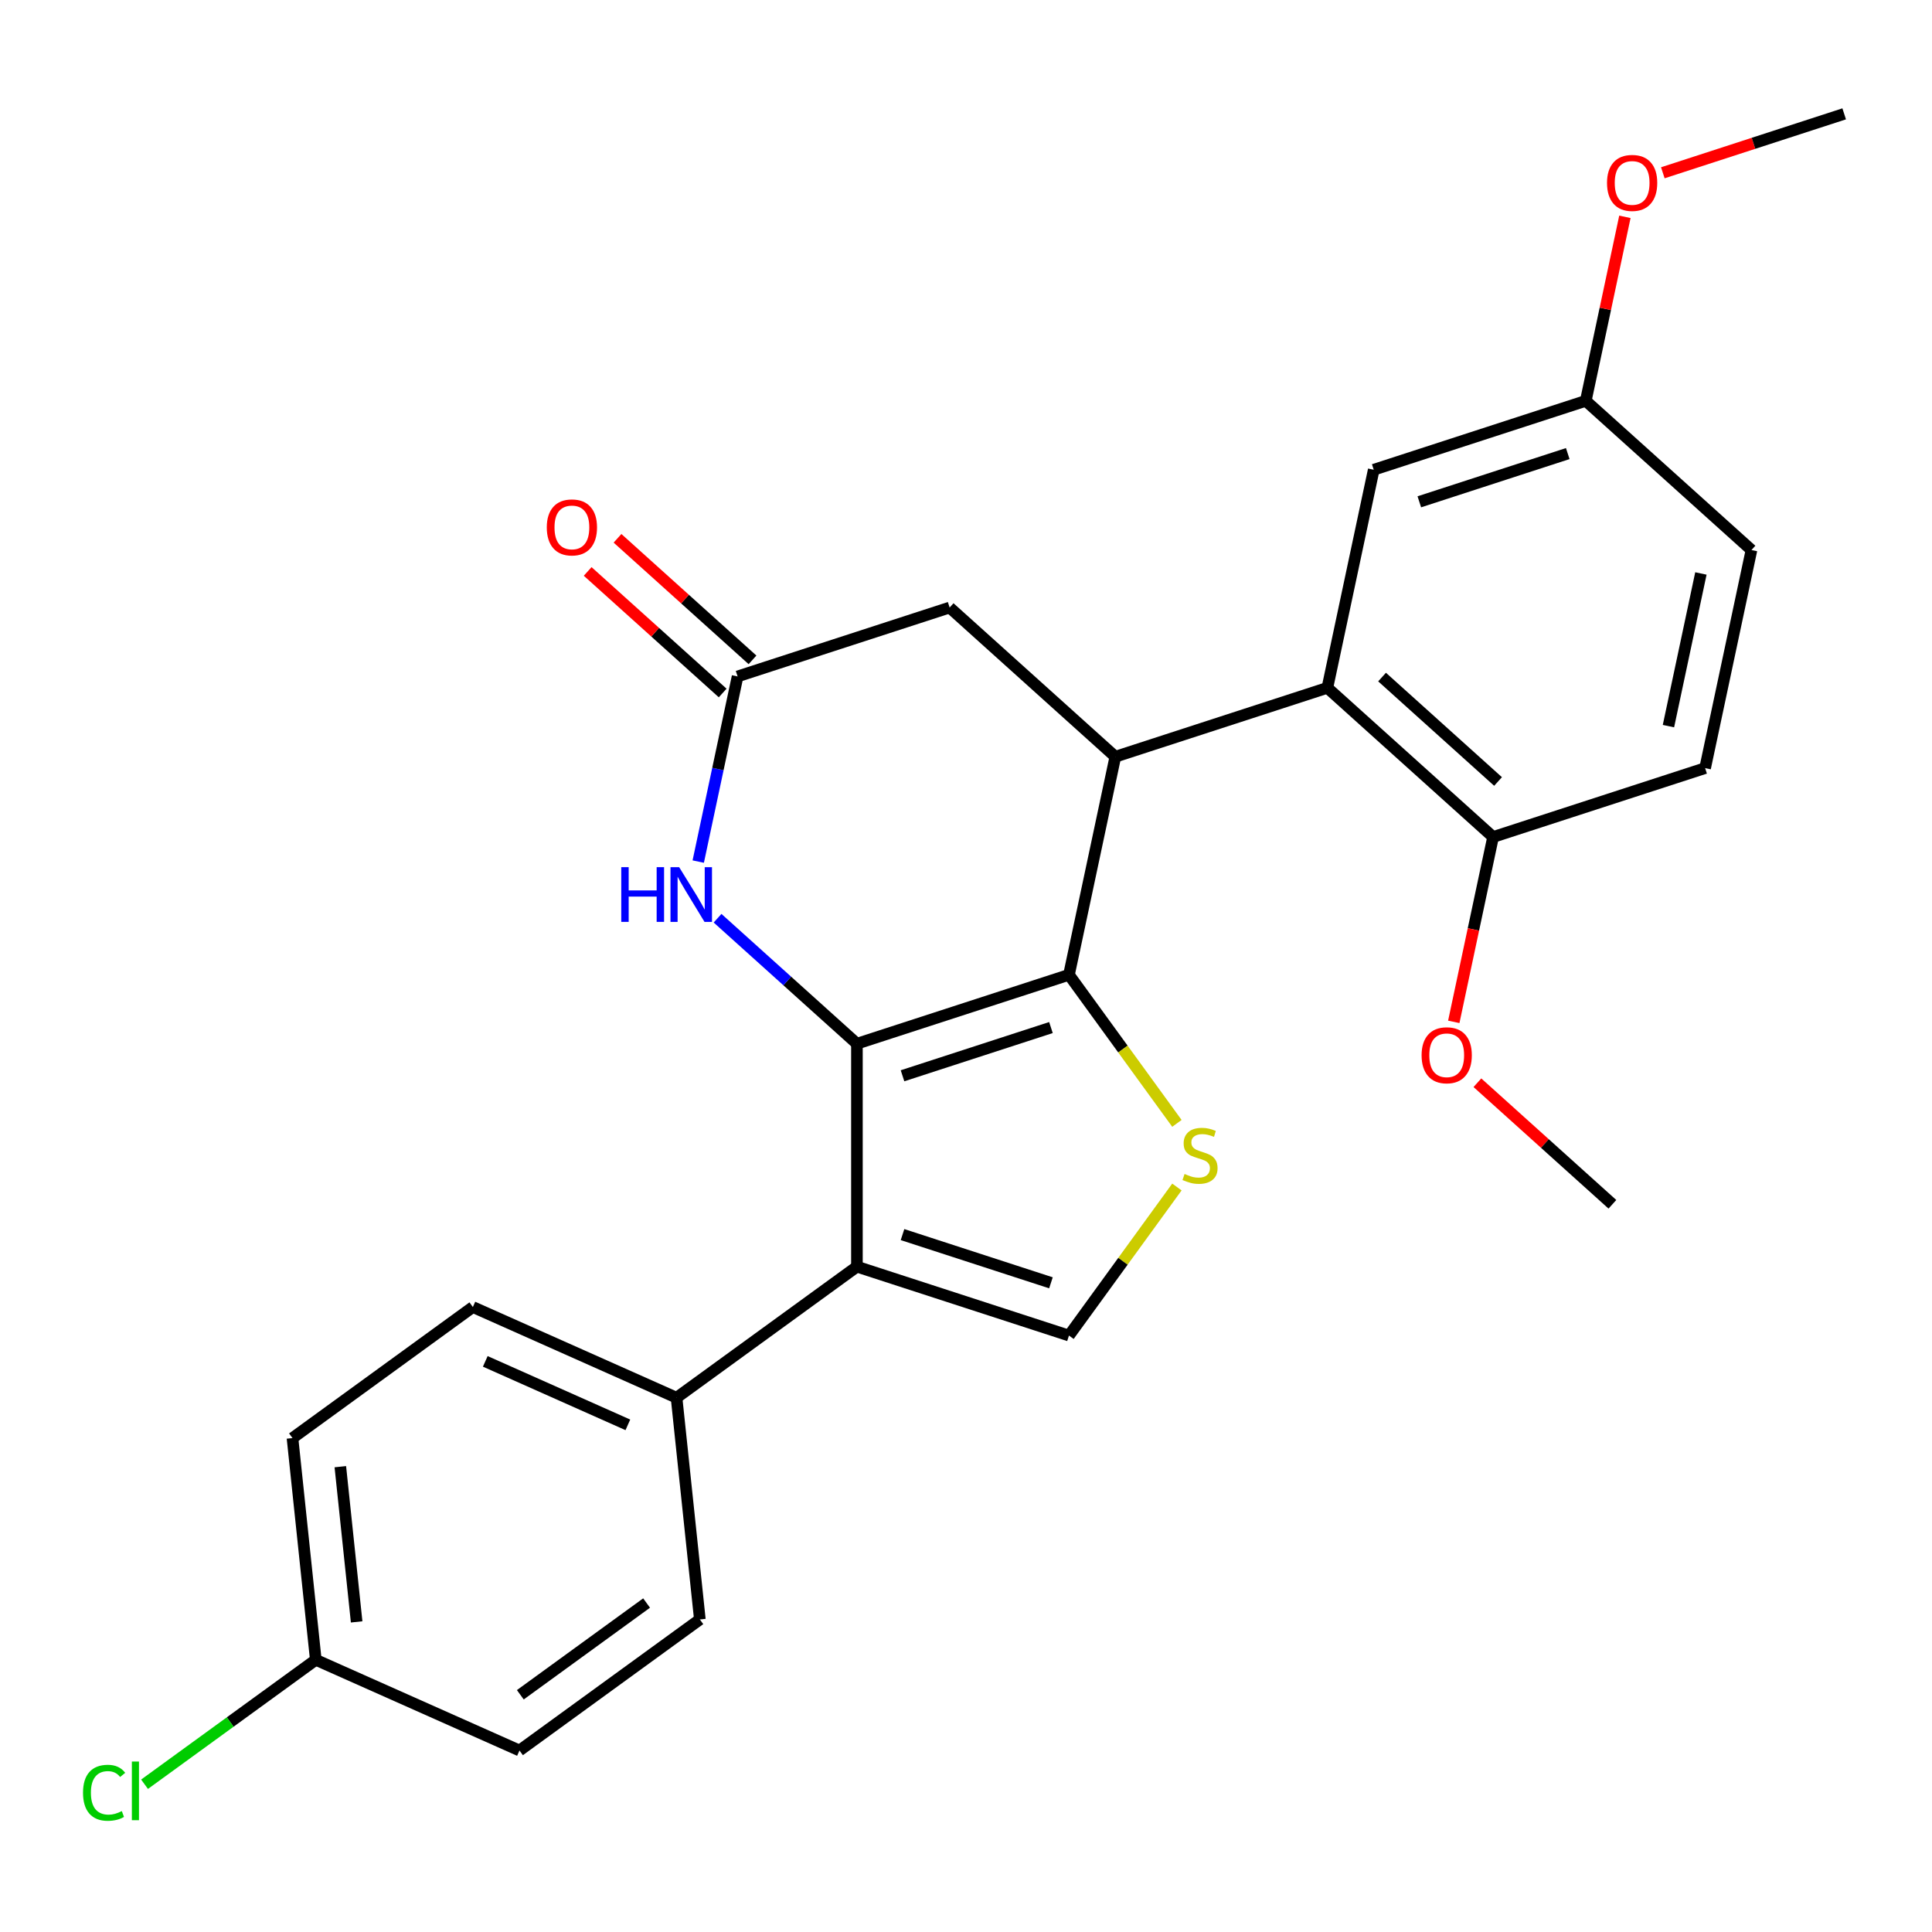 <?xml version='1.0' encoding='iso-8859-1'?>
<svg version='1.1' baseProfile='full'
              xmlns='http://www.w3.org/2000/svg'
                      xmlns:rdkit='http://www.rdkit.org/xml'
                      xmlns:xlink='http://www.w3.org/1999/xlink'
                  xml:space='preserve'
width='1000px' height='1000px' viewBox='0 0 1000 1000'>
<!-- END OF HEADER -->
<rect style='opacity:1.0;fill:#FFFFFF;stroke:none' width='1000' height='1000' x='0' y='0'> </rect>
<path class='bond-0' d='M 443.544,540.22 L 553.299,504.559' style='fill:none;fill-rule:evenodd;stroke:#000000;stroke-width:6px;stroke-linecap:butt;stroke-linejoin:miter;stroke-opacity:1' />
<path class='bond-0' d='M 467.14,556.822 L 543.968,531.859' style='fill:none;fill-rule:evenodd;stroke:#000000;stroke-width:6px;stroke-linecap:butt;stroke-linejoin:miter;stroke-opacity:1' />
<path class='bond-1' d='M 443.544,540.22 L 443.544,655.624' style='fill:none;fill-rule:evenodd;stroke:#000000;stroke-width:6px;stroke-linecap:butt;stroke-linejoin:miter;stroke-opacity:1' />
<path class='bond-4' d='M 443.544,540.22 L 407.476,507.745' style='fill:none;fill-rule:evenodd;stroke:#000000;stroke-width:6px;stroke-linecap:butt;stroke-linejoin:miter;stroke-opacity:1' />
<path class='bond-4' d='M 407.476,507.745 L 371.408,475.269' style='fill:none;fill-rule:evenodd;stroke:#0000FF;stroke-width:6px;stroke-linecap:butt;stroke-linejoin:miter;stroke-opacity:1' />
<path class='bond-2' d='M 553.299,504.559 L 577.293,391.677' style='fill:none;fill-rule:evenodd;stroke:#000000;stroke-width:6px;stroke-linecap:butt;stroke-linejoin:miter;stroke-opacity:1' />
<path class='bond-3' d='M 553.299,504.559 L 581.233,543.006' style='fill:none;fill-rule:evenodd;stroke:#000000;stroke-width:6px;stroke-linecap:butt;stroke-linejoin:miter;stroke-opacity:1' />
<path class='bond-3' d='M 581.233,543.006 L 609.167,581.454' style='fill:none;fill-rule:evenodd;stroke:#CCCC00;stroke-width:6px;stroke-linecap:butt;stroke-linejoin:miter;stroke-opacity:1' />
<path class='bond-5' d='M 443.544,655.624 L 553.299,691.285' style='fill:none;fill-rule:evenodd;stroke:#000000;stroke-width:6px;stroke-linecap:butt;stroke-linejoin:miter;stroke-opacity:1' />
<path class='bond-5' d='M 467.14,639.022 L 543.968,663.985' style='fill:none;fill-rule:evenodd;stroke:#000000;stroke-width:6px;stroke-linecap:butt;stroke-linejoin:miter;stroke-opacity:1' />
<path class='bond-9' d='M 443.544,655.624 L 350.181,723.456' style='fill:none;fill-rule:evenodd;stroke:#000000;stroke-width:6px;stroke-linecap:butt;stroke-linejoin:miter;stroke-opacity:1' />
<path class='bond-6' d='M 577.293,391.677 L 687.048,356.016' style='fill:none;fill-rule:evenodd;stroke:#000000;stroke-width:6px;stroke-linecap:butt;stroke-linejoin:miter;stroke-opacity:1' />
<path class='bond-27' d='M 577.293,391.677 L 491.532,314.458' style='fill:none;fill-rule:evenodd;stroke:#000000;stroke-width:6px;stroke-linecap:butt;stroke-linejoin:miter;stroke-opacity:1' />
<path class='bond-26' d='M 609.167,614.391 L 581.233,652.838' style='fill:none;fill-rule:evenodd;stroke:#CCCC00;stroke-width:6px;stroke-linecap:butt;stroke-linejoin:miter;stroke-opacity:1' />
<path class='bond-26' d='M 581.233,652.838 L 553.299,691.285' style='fill:none;fill-rule:evenodd;stroke:#000000;stroke-width:6px;stroke-linecap:butt;stroke-linejoin:miter;stroke-opacity:1' />
<path class='bond-7' d='M 361.406,445.955 L 371.591,398.037' style='fill:none;fill-rule:evenodd;stroke:#0000FF;stroke-width:6px;stroke-linecap:butt;stroke-linejoin:miter;stroke-opacity:1' />
<path class='bond-7' d='M 371.591,398.037 L 381.777,350.119' style='fill:none;fill-rule:evenodd;stroke:#000000;stroke-width:6px;stroke-linecap:butt;stroke-linejoin:miter;stroke-opacity:1' />
<path class='bond-10' d='M 687.048,356.016 L 772.809,433.236' style='fill:none;fill-rule:evenodd;stroke:#000000;stroke-width:6px;stroke-linecap:butt;stroke-linejoin:miter;stroke-opacity:1' />
<path class='bond-10' d='M 715.356,350.447 L 775.389,404.5' style='fill:none;fill-rule:evenodd;stroke:#000000;stroke-width:6px;stroke-linecap:butt;stroke-linejoin:miter;stroke-opacity:1' />
<path class='bond-11' d='M 687.048,356.016 L 711.042,243.134' style='fill:none;fill-rule:evenodd;stroke:#000000;stroke-width:6px;stroke-linecap:butt;stroke-linejoin:miter;stroke-opacity:1' />
<path class='bond-8' d='M 381.777,350.119 L 491.532,314.458' style='fill:none;fill-rule:evenodd;stroke:#000000;stroke-width:6px;stroke-linecap:butt;stroke-linejoin:miter;stroke-opacity:1' />
<path class='bond-12' d='M 389.499,341.543 L 354.56,310.085' style='fill:none;fill-rule:evenodd;stroke:#000000;stroke-width:6px;stroke-linecap:butt;stroke-linejoin:miter;stroke-opacity:1' />
<path class='bond-12' d='M 354.56,310.085 L 319.622,278.626' style='fill:none;fill-rule:evenodd;stroke:#FF0000;stroke-width:6px;stroke-linecap:butt;stroke-linejoin:miter;stroke-opacity:1' />
<path class='bond-12' d='M 374.055,358.695 L 339.117,327.237' style='fill:none;fill-rule:evenodd;stroke:#000000;stroke-width:6px;stroke-linecap:butt;stroke-linejoin:miter;stroke-opacity:1' />
<path class='bond-12' d='M 339.117,327.237 L 304.178,295.778' style='fill:none;fill-rule:evenodd;stroke:#FF0000;stroke-width:6px;stroke-linecap:butt;stroke-linejoin:miter;stroke-opacity:1' />
<path class='bond-13' d='M 350.181,723.456 L 244.755,676.517' style='fill:none;fill-rule:evenodd;stroke:#000000;stroke-width:6px;stroke-linecap:butt;stroke-linejoin:miter;stroke-opacity:1' />
<path class='bond-13' d='M 324.979,737.5 L 251.181,704.643' style='fill:none;fill-rule:evenodd;stroke:#000000;stroke-width:6px;stroke-linecap:butt;stroke-linejoin:miter;stroke-opacity:1' />
<path class='bond-14' d='M 350.181,723.456 L 362.244,838.227' style='fill:none;fill-rule:evenodd;stroke:#000000;stroke-width:6px;stroke-linecap:butt;stroke-linejoin:miter;stroke-opacity:1' />
<path class='bond-15' d='M 772.809,433.236 L 882.564,397.574' style='fill:none;fill-rule:evenodd;stroke:#000000;stroke-width:6px;stroke-linecap:butt;stroke-linejoin:miter;stroke-opacity:1' />
<path class='bond-22' d='M 772.809,433.236 L 762.641,481.074' style='fill:none;fill-rule:evenodd;stroke:#000000;stroke-width:6px;stroke-linecap:butt;stroke-linejoin:miter;stroke-opacity:1' />
<path class='bond-22' d='M 762.641,481.074 L 752.473,528.912' style='fill:none;fill-rule:evenodd;stroke:#FF0000;stroke-width:6px;stroke-linecap:butt;stroke-linejoin:miter;stroke-opacity:1' />
<path class='bond-16' d='M 711.042,243.134 L 820.797,207.473' style='fill:none;fill-rule:evenodd;stroke:#000000;stroke-width:6px;stroke-linecap:butt;stroke-linejoin:miter;stroke-opacity:1' />
<path class='bond-16' d='M 734.637,259.736 L 811.466,234.773' style='fill:none;fill-rule:evenodd;stroke:#000000;stroke-width:6px;stroke-linecap:butt;stroke-linejoin:miter;stroke-opacity:1' />
<path class='bond-19' d='M 244.755,676.517 L 151.392,744.35' style='fill:none;fill-rule:evenodd;stroke:#000000;stroke-width:6px;stroke-linecap:butt;stroke-linejoin:miter;stroke-opacity:1' />
<path class='bond-20' d='M 362.244,838.227 L 268.881,906.059' style='fill:none;fill-rule:evenodd;stroke:#000000;stroke-width:6px;stroke-linecap:butt;stroke-linejoin:miter;stroke-opacity:1' />
<path class='bond-20' d='M 334.673,829.729 L 269.319,877.212' style='fill:none;fill-rule:evenodd;stroke:#000000;stroke-width:6px;stroke-linecap:butt;stroke-linejoin:miter;stroke-opacity:1' />
<path class='bond-29' d='M 882.564,397.574 L 906.558,284.693' style='fill:none;fill-rule:evenodd;stroke:#000000;stroke-width:6px;stroke-linecap:butt;stroke-linejoin:miter;stroke-opacity:1' />
<path class='bond-29' d='M 863.587,375.843 L 880.383,296.826' style='fill:none;fill-rule:evenodd;stroke:#000000;stroke-width:6px;stroke-linecap:butt;stroke-linejoin:miter;stroke-opacity:1' />
<path class='bond-18' d='M 820.797,207.473 L 906.558,284.693' style='fill:none;fill-rule:evenodd;stroke:#000000;stroke-width:6px;stroke-linecap:butt;stroke-linejoin:miter;stroke-opacity:1' />
<path class='bond-23' d='M 820.797,207.473 L 830.918,159.855' style='fill:none;fill-rule:evenodd;stroke:#000000;stroke-width:6px;stroke-linecap:butt;stroke-linejoin:miter;stroke-opacity:1' />
<path class='bond-23' d='M 830.918,159.855 L 841.04,112.236' style='fill:none;fill-rule:evenodd;stroke:#FF0000;stroke-width:6px;stroke-linecap:butt;stroke-linejoin:miter;stroke-opacity:1' />
<path class='bond-17' d='M 163.455,859.121 L 268.881,906.059' style='fill:none;fill-rule:evenodd;stroke:#000000;stroke-width:6px;stroke-linecap:butt;stroke-linejoin:miter;stroke-opacity:1' />
<path class='bond-21' d='M 163.455,859.121 L 119.136,891.32' style='fill:none;fill-rule:evenodd;stroke:#000000;stroke-width:6px;stroke-linecap:butt;stroke-linejoin:miter;stroke-opacity:1' />
<path class='bond-21' d='M 119.136,891.32 L 74.817,923.52' style='fill:none;fill-rule:evenodd;stroke:#00CC00;stroke-width:6px;stroke-linecap:butt;stroke-linejoin:miter;stroke-opacity:1' />
<path class='bond-28' d='M 163.455,859.121 L 151.392,744.35' style='fill:none;fill-rule:evenodd;stroke:#000000;stroke-width:6px;stroke-linecap:butt;stroke-linejoin:miter;stroke-opacity:1' />
<path class='bond-28' d='M 184.599,839.492 L 176.155,759.153' style='fill:none;fill-rule:evenodd;stroke:#000000;stroke-width:6px;stroke-linecap:butt;stroke-linejoin:miter;stroke-opacity:1' />
<path class='bond-24' d='M 764.701,560.42 L 799.639,591.879' style='fill:none;fill-rule:evenodd;stroke:#FF0000;stroke-width:6px;stroke-linecap:butt;stroke-linejoin:miter;stroke-opacity:1' />
<path class='bond-24' d='M 799.639,591.879 L 834.577,623.337' style='fill:none;fill-rule:evenodd;stroke:#000000;stroke-width:6px;stroke-linecap:butt;stroke-linejoin:miter;stroke-opacity:1' />
<path class='bond-25' d='M 860.676,89.43 L 907.61,74.18' style='fill:none;fill-rule:evenodd;stroke:#FF0000;stroke-width:6px;stroke-linecap:butt;stroke-linejoin:miter;stroke-opacity:1' />
<path class='bond-25' d='M 907.61,74.18 L 954.545,58.93' style='fill:none;fill-rule:evenodd;stroke:#000000;stroke-width:6px;stroke-linecap:butt;stroke-linejoin:miter;stroke-opacity:1' />
<path  class='atom-4' d='M 613.132 607.642
Q 613.452 607.762, 614.772 608.322
Q 616.092 608.882, 617.532 609.242
Q 619.012 609.562, 620.452 609.562
Q 623.132 609.562, 624.692 608.282
Q 626.252 606.962, 626.252 604.682
Q 626.252 603.122, 625.452 602.162
Q 624.692 601.202, 623.492 600.682
Q 622.292 600.162, 620.292 599.562
Q 617.772 598.802, 616.252 598.082
Q 614.772 597.362, 613.692 595.842
Q 612.652 594.322, 612.652 591.762
Q 612.652 588.202, 615.052 586.002
Q 617.492 583.802, 622.292 583.802
Q 625.572 583.802, 629.292 585.362
L 628.372 588.442
Q 624.972 587.042, 622.412 587.042
Q 619.652 587.042, 618.132 588.202
Q 616.612 589.322, 616.652 591.282
Q 616.652 592.802, 617.412 593.722
Q 618.212 594.642, 619.332 595.162
Q 620.492 595.682, 622.412 596.282
Q 624.972 597.082, 626.492 597.882
Q 628.012 598.682, 629.092 600.322
Q 630.212 601.922, 630.212 604.682
Q 630.212 608.602, 627.572 610.722
Q 624.972 612.802, 620.612 612.802
Q 618.092 612.802, 616.172 612.242
Q 614.292 611.722, 612.052 610.802
L 613.132 607.642
' fill='#CCCC00'/>
<path  class='atom-5' d='M 321.563 448.841
L 325.403 448.841
L 325.403 460.881
L 339.883 460.881
L 339.883 448.841
L 343.723 448.841
L 343.723 477.161
L 339.883 477.161
L 339.883 464.081
L 325.403 464.081
L 325.403 477.161
L 321.563 477.161
L 321.563 448.841
' fill='#0000FF'/>
<path  class='atom-5' d='M 351.523 448.841
L 360.803 463.841
Q 361.723 465.321, 363.203 468.001
Q 364.683 470.681, 364.763 470.841
L 364.763 448.841
L 368.523 448.841
L 368.523 477.161
L 364.643 477.161
L 354.683 460.761
Q 353.523 458.841, 352.283 456.641
Q 351.083 454.441, 350.723 453.761
L 350.723 477.161
L 347.043 477.161
L 347.043 448.841
L 351.523 448.841
' fill='#0000FF'/>
<path  class='atom-13' d='M 283.015 272.979
Q 283.015 266.179, 286.375 262.379
Q 289.735 258.579, 296.015 258.579
Q 302.295 258.579, 305.655 262.379
Q 309.015 266.179, 309.015 272.979
Q 309.015 279.859, 305.615 283.779
Q 302.215 287.659, 296.015 287.659
Q 289.775 287.659, 286.375 283.779
Q 283.015 279.899, 283.015 272.979
M 296.015 284.459
Q 300.335 284.459, 302.655 281.579
Q 305.015 278.659, 305.015 272.979
Q 305.015 267.419, 302.655 264.619
Q 300.335 261.779, 296.015 261.779
Q 291.695 261.779, 289.335 264.579
Q 287.015 267.379, 287.015 272.979
Q 287.015 278.699, 289.335 281.579
Q 291.695 284.459, 296.015 284.459
' fill='#FF0000'/>
<path  class='atom-22' d='M 42.971 927.933
Q 42.971 920.893, 46.251 917.213
Q 49.571 913.493, 55.851 913.493
Q 61.691 913.493, 64.811 917.613
L 62.171 919.773
Q 59.891 916.773, 55.851 916.773
Q 51.571 916.773, 49.291 919.653
Q 47.051 922.493, 47.051 927.933
Q 47.051 933.533, 49.371 936.413
Q 51.731 939.293, 56.291 939.293
Q 59.411 939.293, 63.051 937.413
L 64.171 940.413
Q 62.691 941.373, 60.451 941.933
Q 58.211 942.493, 55.731 942.493
Q 49.571 942.493, 46.251 938.733
Q 42.971 934.973, 42.971 927.933
' fill='#00CC00'/>
<path  class='atom-22' d='M 68.251 911.773
L 71.931 911.773
L 71.931 942.133
L 68.251 942.133
L 68.251 911.773
' fill='#00CC00'/>
<path  class='atom-23' d='M 735.816 546.197
Q 735.816 539.397, 739.176 535.597
Q 742.536 531.797, 748.816 531.797
Q 755.096 531.797, 758.456 535.597
Q 761.816 539.397, 761.816 546.197
Q 761.816 553.077, 758.416 556.997
Q 755.016 560.877, 748.816 560.877
Q 742.576 560.877, 739.176 556.997
Q 735.816 553.117, 735.816 546.197
M 748.816 557.677
Q 753.136 557.677, 755.456 554.797
Q 757.816 551.877, 757.816 546.197
Q 757.816 540.637, 755.456 537.837
Q 753.136 534.997, 748.816 534.997
Q 744.496 534.997, 742.136 537.797
Q 739.816 540.597, 739.816 546.197
Q 739.816 551.917, 742.136 554.797
Q 744.496 557.677, 748.816 557.677
' fill='#FF0000'/>
<path  class='atom-24' d='M 831.79 94.671
Q 831.79 87.871, 835.15 84.071
Q 838.51 80.271, 844.79 80.271
Q 851.07 80.271, 854.43 84.071
Q 857.79 87.871, 857.79 94.671
Q 857.79 101.551, 854.39 105.471
Q 850.99 109.351, 844.79 109.351
Q 838.55 109.351, 835.15 105.471
Q 831.79 101.591, 831.79 94.671
M 844.79 106.151
Q 849.11 106.151, 851.43 103.271
Q 853.79 100.351, 853.79 94.671
Q 853.79 89.111, 851.43 86.311
Q 849.11 83.471, 844.79 83.471
Q 840.47 83.471, 838.11 86.271
Q 835.79 89.071, 835.79 94.671
Q 835.79 100.391, 838.11 103.271
Q 840.47 106.151, 844.79 106.151
' fill='#FF0000'/>
</svg>
